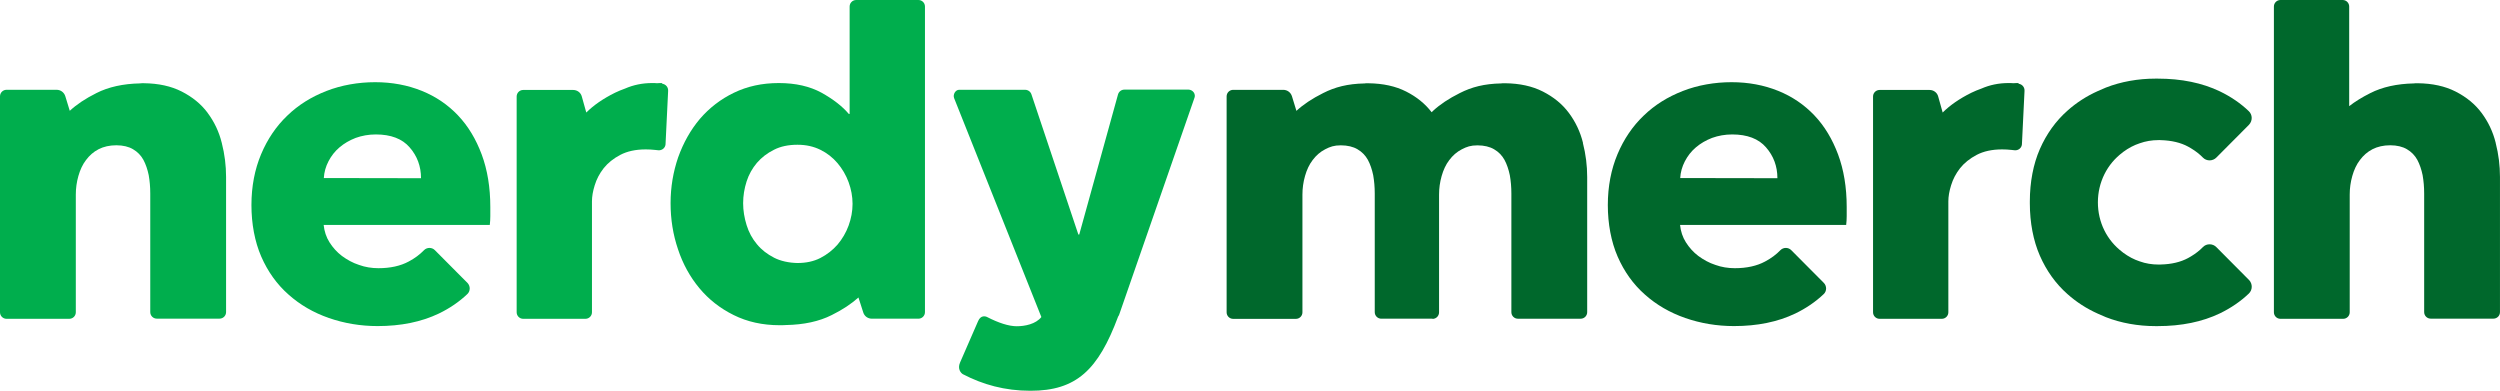 <svg viewBox="0 0 1043.01 163.04" xmlns="http://www.w3.org/2000/svg" id="Layer_2">
  <defs>
    <style>
      .cls-1 {
        fill: #00ae4d;
      }

      .cls-2 {
        fill: #00682c;
      }
    </style>
  </defs>
  <g data-name="Layer_1" id="Layer_1-2">
    <g>
      <g>
        <path d="M86.64,47.09c-2.73-3.67-6.33-6.61-10.86-8.92-4.39-2.23-9.63-3.38-15.75-3.45h-.58c-.36,0-.65,0-1.01.07-7.12.14-13.23,1.51-18.19,4.03-4.6,2.3-8.27,4.75-11.14,7.41l-1.87-6.11c-.5-1.58-1.94-2.66-3.6-2.66H2.73c-1.51,0-2.73,1.22-2.73,2.73v90.09c0,1.51,1.22,2.73,2.73,2.73h26.17c1.51,0,2.73-1.22,2.73-2.73v-49.11c0-2.66.36-5.25,1.08-7.77s1.73-4.75,3.16-6.61c1.44-1.94,3.16-3.45,5.25-4.53,2.09-1.08,4.6-1.65,7.41-1.65s5.18.58,6.97,1.65c1.87,1.08,3.31,2.59,4.31,4.39,1.01,1.87,1.73,4.03,2.23,6.4.43,2.44.65,4.96.65,7.69v49.47c0,1.51,1.22,2.73,2.73,2.73h26.17c1.51,0,2.73-1.22,2.73-2.73v-56.37c0-4.75-.58-9.49-1.8-14.24-1.15-4.67-3.16-8.84-5.9-12.51h0Z" class="cls-1"></path>
        <path d="M383.16,0h-25.96c-1.51,0-2.73,1.22-2.73,2.73v44.79h-.36c-2.66-3.16-6.47-6.11-11.36-8.84-4.89-2.66-10.79-4.03-17.83-4.03s-13.16,1.37-18.69,4.03c-5.54,2.66-10.28,6.33-14.24,10.93-3.88,4.6-6.9,9.99-9.06,16.03-2.09,6.11-3.16,12.44-3.16,19.13s1.01,13.09,3.09,19.2c2.01,6.11,5.03,11.58,8.92,16.25,3.88,4.67,8.63,8.41,14.31,11.22,5.61,2.8,12.01,4.24,19.2,4.24.86,0,1.73,0,2.59-.07,7.48-.14,13.88-1.51,19.13-4.17,4.53-2.23,8.27-4.75,11.14-7.33l2.01,6.26c.5,1.58,1.94,2.59,3.6,2.59h19.41c1.51,0,2.73-1.22,2.73-2.73V2.73c0-1.51-1.22-2.73-2.73-2.73h0ZM322.91,107.49c-2.8-1.44-5.18-3.24-7.12-5.61-1.94-2.3-3.38-4.96-4.31-7.98-.93-3.02-1.44-6.04-1.44-9.13s.5-6.11,1.44-9.06c.93-2.95,2.44-5.54,4.31-7.77,1.94-2.23,4.24-4.03,7.12-5.46,2.8-1.44,6.11-2.09,9.78-2.09s6.76.72,9.56,2.09c2.8,1.37,5.18,3.24,7.19,5.61,1.94,2.3,3.52,4.96,4.6,7.91,1.08,2.95,1.65,5.97,1.65,9.06s-.58,6.11-1.65,9.06c-1.08,2.95-2.66,5.61-4.6,7.91-2.01,2.3-4.39,4.17-7.19,5.61s-6.04,2.09-9.56,2.09c-3.52-.07-6.97-.79-9.78-2.23h0Z" class="cls-1"></path>
        <path d="M495.78,37.39h-26.68c-1.22,0-2.3.79-2.66,2.01l-16.18,58.46h-.36l-19.57-58.46c-.36-1.15-1.44-1.94-2.66-1.94h-27.54c-1.5,0-2.68,1.97-2.06,3.51.58,1.46,32.83,82.37,36.39,91.3-2.34,2.96-6.9,3.84-10.26,3.84s-7.67-1.42-12.35-3.83c-.81-.42-2.69-.8-3.76,1.64s-6.44,14.78-7.57,17.37.34,4.38,1.26,4.86c8.22,4.28,17.38,6.88,28.13,6.88,19.14,0,28.25-8.64,36.59-30.99.19-.24.35-.52.45-.84l31.28-90.09c.86-1.8-.5-3.67-2.44-3.74Z" class="cls-1"></path>
        <path d="M276.31,34.94l-.22-.07.36-.22c-.79,0-1.58,0-2.37.07-.65-.07-1.29-.07-1.94-.07-4.17,0-7.91.79-11.36,2.3-1.44.5-2.8,1.08-4.17,1.73-5.1,2.52-9.06,5.32-12.01,8.27l-1.87-6.69c-.43-1.65-1.94-2.73-3.6-2.73h-20.85c-1.51,0-2.73,1.22-2.73,2.73v90.02c0,1.51,1.22,2.73,2.73,2.73h25.96c1.51,0,2.73-1.22,2.73-2.73v-46.3c0-1.94.36-4.17,1.15-6.69.79-2.59,2.01-4.89,3.74-7.12,1.73-2.16,4.03-4.03,6.9-5.54,2.88-1.51,6.4-2.3,10.64-2.3,1.29,0,2.59.07,3.95.22l1.29.14c1.51.14,2.88-.93,3.02-2.44l1.08-22.22c.14-1.58-.93-2.88-2.44-3.09h0Z" class="cls-1"></path>
        <path d="M191.11,48.17c-4.24-4.46-9.28-7.91-15.17-10.28-5.9-2.37-12.37-3.6-19.41-3.6s-14.09,1.22-20.35,3.67c-6.26,2.44-11.72,5.82-16.32,10.28-4.6,4.39-8.27,9.78-10.93,16.11-2.66,6.33-4.03,13.45-4.03,21.21s1.37,15.24,4.1,21.5c2.73,6.26,6.54,11.58,11.36,15.82,4.82,4.31,10.43,7.55,16.82,9.78,6.4,2.23,13.23,3.38,20.35,3.38,9.71,0,18.26-1.73,25.6-5.25,4.46-2.16,8.48-4.89,11.86-8.12,1.29-1.22,1.29-3.31.07-4.6l-13.59-13.66c-1.22-1.29-3.31-1.29-4.53-.07-1.8,1.87-3.95,3.45-6.4,4.75-3.45,1.87-7.69,2.8-12.65,2.8-2.8,0-5.54-.43-8.12-1.37-2.66-.86-4.96-2.16-7.12-3.74-2.09-1.58-3.81-3.52-5.18-5.68-1.37-2.16-2.16-4.6-2.44-7.26h69.31c.14-1.15.22-2.37.22-3.67v-3.81c0-8.2-1.22-15.53-3.6-21.93-2.37-6.33-5.61-11.79-9.85-16.25h0ZM135.1,74.27c.14-2.44.79-4.75,1.94-6.97,1.15-2.23,2.66-4.17,4.6-5.82,1.94-1.65,4.17-2.95,6.76-3.95,2.59-.93,5.39-1.44,8.41-1.44,6.26,0,11,1.8,14.09,5.39,3.16,3.6,4.75,7.91,4.75,12.87l-40.55-.07h0Z" class="cls-1"></path>
      </g>
      <g>
        <path d="M757,48.17c-4.24-4.46-9.28-7.91-15.17-10.28-5.9-2.37-12.37-3.6-19.41-3.6s-14.09,1.22-20.35,3.67c-6.26,2.44-11.72,5.82-16.32,10.28-4.6,4.39-8.27,9.78-10.93,16.11-2.66,6.33-4.03,13.45-4.03,21.21s1.37,15.24,4.1,21.5c2.73,6.26,6.54,11.58,11.36,15.82,4.82,4.31,10.43,7.55,16.82,9.78,6.4,2.23,13.23,3.38,20.35,3.38,9.71,0,18.26-1.73,25.6-5.25,4.46-2.16,8.48-4.89,11.86-8.12,1.29-1.22,1.29-3.31.07-4.6l-13.59-13.66c-1.22-1.29-3.31-1.29-4.53-.07-1.8,1.87-3.95,3.45-6.4,4.75-3.45,1.87-7.69,2.8-12.65,2.8-2.8,0-5.54-.43-8.12-1.37-2.66-.86-4.96-2.16-7.12-3.74-2.09-1.58-3.81-3.52-5.18-5.68-1.37-2.16-2.16-4.6-2.44-7.26h69.31c.14-1.15.22-2.37.22-3.67v-3.81c0-8.2-1.22-15.53-3.6-21.93-2.37-6.33-5.61-11.79-9.85-16.25h0ZM700.99,74.27c.14-2.44.79-4.75,1.94-6.97,1.15-2.23,2.66-4.17,4.6-5.82,1.94-1.65,4.17-2.95,6.76-3.95,2.59-.93,5.39-1.44,8.41-1.44,6.26,0,11,1.8,14.09,5.39,3.16,3.6,4.75,7.91,4.75,12.87l-40.55-.07h0Z" class="cls-2"></path>
        <path d="M660.43,59.61c-1.15-4.67-3.16-8.84-5.9-12.51-2.73-3.67-6.33-6.61-10.86-8.92-4.39-2.23-9.63-3.38-15.75-3.45h-.58c-.36,0-.65,0-1.01.07-7.12.14-12.34,1.51-17.3,4.03-4.6,2.3-8.26,4.74-11.14,7.4h0s-.6.6-.6.6c-2.71-3.54-6.22-6.4-10.64-8.64-4.39-2.23-9.63-3.38-15.75-3.45h-.58c-.36,0-.65,0-1.01.07-7.12.14-12.34,1.51-17.3,4.03-4.6,2.3-8.27,4.75-11.14,7.41l-1.87-6.11c-.5-1.58-1.94-2.66-3.6-2.66h-20.92c-1.51,0-2.73,1.22-2.73,2.73v90.09c0,1.51,1.22,2.73,2.73,2.73h26.17c1.51,0,2.73-1.22,2.73-2.73v-49.11c0-2.66.36-5.25,1.08-7.77.72-2.52,1.73-4.75,3.16-6.61,1.44-1.94,3.16-3.45,5.25-4.53,2.09-1.08,3.72-1.65,6.52-1.65s5.18.58,6.97,1.65c1.87,1.08,3.31,2.59,4.31,4.39,1.01,1.87,1.73,4.03,2.23,6.4.43,2.44.65,4.96.65,7.69v49.47c0,1.51,1.22,2.73,2.73,2.73h21.33s.03,0,.04,0v.08c1.51,0,2.73-1.22,2.73-2.73v-49.11c0-2.66.36-5.25,1.08-7.77.72-2.52,1.73-4.75,3.16-6.61,1.44-1.94,3.16-3.45,5.25-4.53,2.09-1.08,3.72-1.65,6.52-1.65s5.18.58,6.97,1.65c1.87,1.08,3.31,2.59,4.31,4.39,1.01,1.87,1.73,4.03,2.23,6.4.43,2.44.65,4.96.65,7.69v49.47c0,1.51,1.22,2.73,2.73,2.73h26.17c1.51,0,2.73-1.22,2.73-2.73v-56.37c0-4.75-.58-9.49-1.8-14.24Z" class="cls-2"></path>
        <path d="M938.29,116.8l-13.6-13.68c-.72-.76-1.75-1.2-2.83-1.2s-2.03.4-2.76,1.13c-1.39,1.44-3.06,2.75-4.98,3.9,0,0-1.11.65-1.24.71-3.1,1.68-6.93,2.59-11.39,2.69h-.15c-.06.01-.12.02-.17.02h-.09s-.13,0-.13,0h-.2c-.06,0-.11,0-.17,0-2.79,0-5.44-.44-7.87-1.32-2.38-.77-4.64-1.96-6.93-3.64-.05-.04-.1-.09-.16-.13-.06-.05-.12-.11-.19-.16-6.48-4.89-10.18-12.43-10.18-20.71s3.79-16,10.4-20.87c.08-.07.12-.11.16-.15,2.26-1.66,4.52-2.84,6.88-3.61,2.45-.88,5.1-1.33,7.89-1.33h.13s.16,0,.16,0h.16s.13,0,.13,0c.09,0,.19,0,.28.02h.1c4.46.13,8.26,1.03,11.34,2.7.13.07,1.25.72,1.25.72,1.91,1.14,3.58,2.45,4.96,3.88.74.74,1.72,1.14,2.77,1.14s2.12-.44,2.85-1.21l13.58-13.65c1.55-1.64,1.5-4.18-.09-5.68-3.39-3.25-7.45-6.03-12.05-8.25-7.35-3.53-16.08-5.32-25.92-5.32-.1,0-.2,0-.3,0h-.22s-.19,0-.19,0c-.09,0-.19,0-.28,0-7.27,0-14.4,1.29-20.62,3.72-1.03.4-2.09.86-3.34,1.44-4.72,2.11-9,4.87-12.71,8.19-4.88,4.3-8.76,9.71-11.55,16.08-2.72,6.23-4.16,13.77-4.16,21.8,0,.08,0,.16,0,.23v.17s0,.16,0,.16c0,.08,0,.15,0,.23,0,8.03,1.44,15.57,4.16,21.8,2.78,6.37,6.67,11.78,11.55,16.08,3.71,3.32,7.98,6.07,12.72,8.19,1.23.57,2.29,1.03,3.33,1.44,6.22,2.43,13.36,3.72,20.62,3.72.1,0,.19,0,.28,0h.21s.21,0,.21,0c.1,0,.2,0,.3,0,9.85,0,18.57-1.79,25.92-5.32,4.6-2.23,8.66-5.01,12.06-8.26,1.58-1.5,1.63-4.04.1-5.66Z" class="cls-2"></path>
        <path d="M1041.22,59.61c-1.15-4.67-3.16-8.84-5.9-12.51-2.73-3.67-6.33-6.61-10.86-8.92-4.39-2.23-9.63-3.38-15.75-3.45h-.58c-.36,0-.65,0-1.01.07-7.12.14-13.23,1.51-18.19,4.03-3.45,1.73-6.38,3.54-8.84,5.46V2.73C980.1,1.22,978.88,0,977.37,0h-25.96c-1.51,0-2.73,1.22-2.73,2.73v127.55c0,1.51,1.22,2.73,2.73,2.73h26.17c1.51,0,2.73-1.22,2.73-2.73v-49.11c0-2.66.36-5.25,1.08-7.77.72-2.52,1.73-4.75,3.16-6.61,1.44-1.94,3.16-3.45,5.25-4.53,2.09-1.08,4.6-1.65,7.41-1.65s5.18.58,6.97,1.65c1.87,1.08,3.31,2.59,4.31,4.39,1.01,1.87,1.73,4.03,2.23,6.4.43,2.44.65,4.96.65,7.69v49.47c0,1.51,1.22,2.73,2.73,2.73h26.17c1.51,0,2.73-1.22,2.73-2.73v-56.37c0-4.75-.58-9.49-1.8-14.24Z" class="cls-2"></path>
        <path d="M842.2,34.94l-.22-.07.36-.22c-.79,0-1.58,0-2.37.07-.65-.07-1.29-.07-1.94-.07-4.17,0-7.91.79-11.36,2.3-1.44.5-2.8,1.08-4.17,1.73-5.1,2.52-9.06,5.32-12.01,8.27l-1.87-6.69c-.43-1.65-1.94-2.73-3.6-2.73h-20.85c-1.51,0-2.73,1.22-2.73,2.73v90.02c0,1.51,1.22,2.73,2.73,2.73h25.96c1.51,0,2.73-1.22,2.73-2.73v-46.3c0-1.94.36-4.17,1.15-6.69.79-2.59,2.01-4.89,3.74-7.12,1.73-2.16,4.03-4.03,6.9-5.54,2.88-1.51,6.4-2.3,10.64-2.3,1.29,0,2.59.07,3.95.22l1.29.14c1.51.14,2.88-.93,3.02-2.44l1.08-22.22c.14-1.58-.93-2.88-2.44-3.09h0Z" class="cls-2"></path>
      </g>
    </g>
  </g>
</svg>